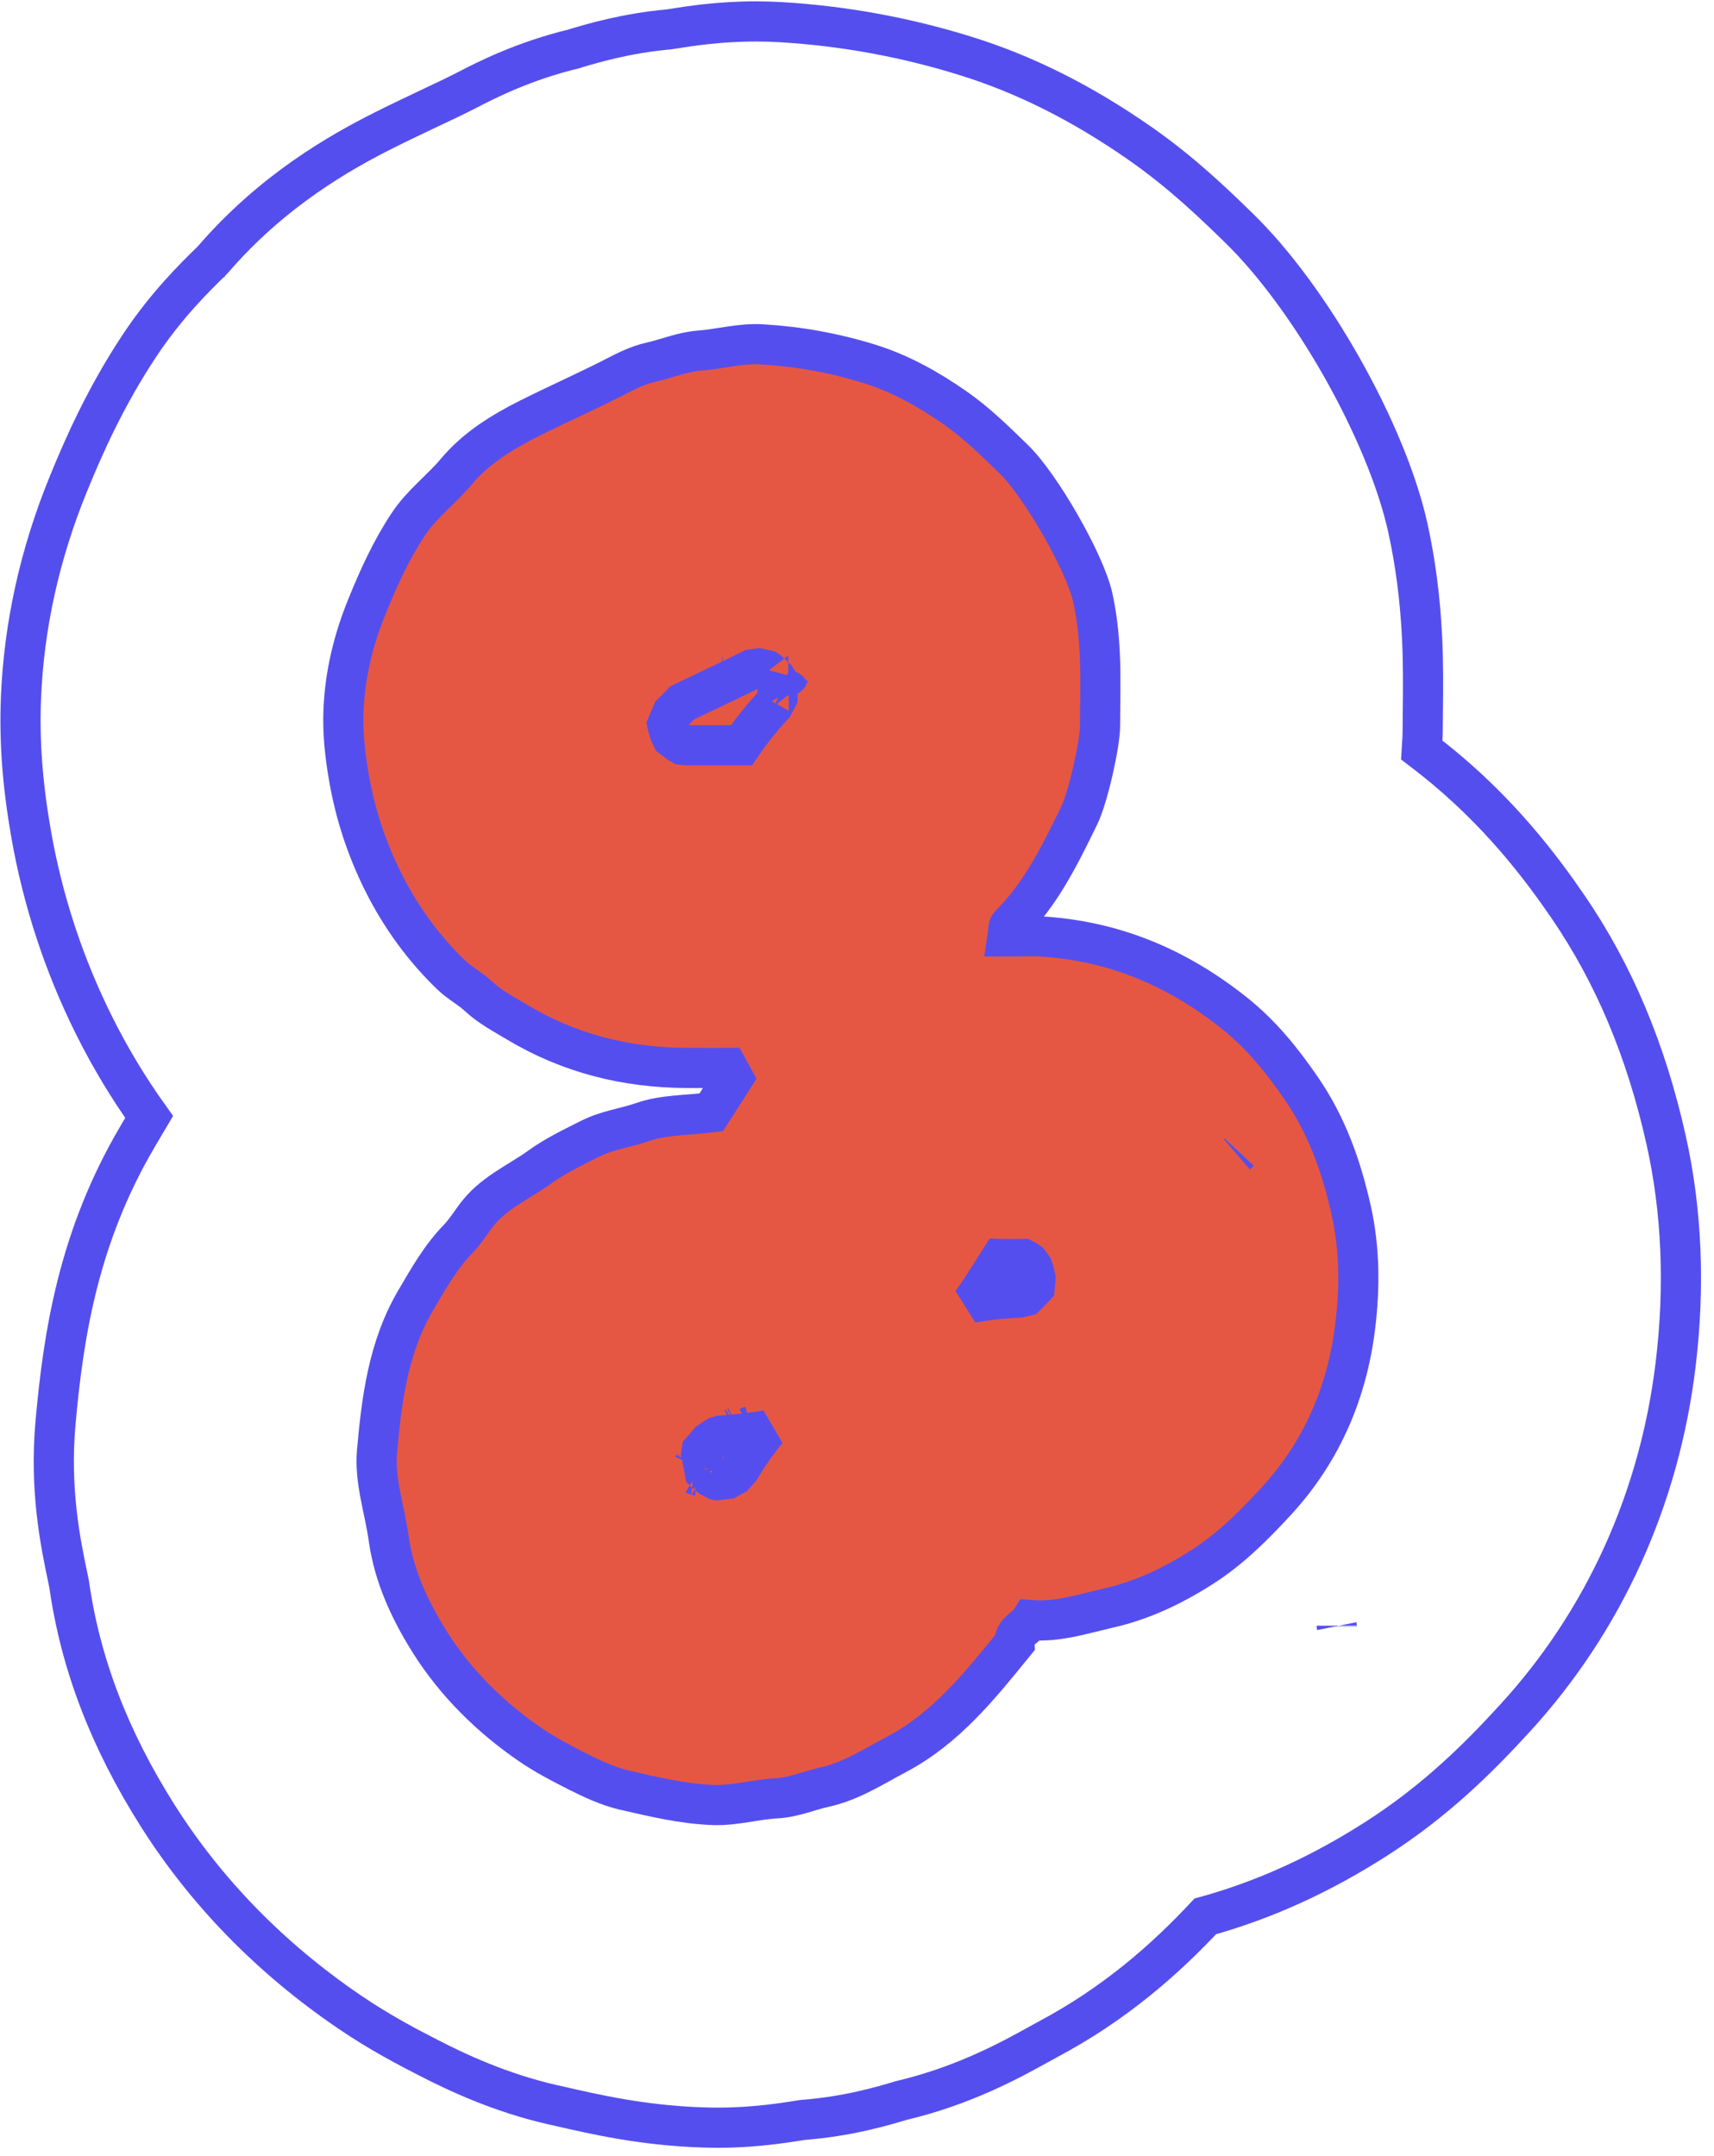 <?xml version="1.0" encoding="UTF-8"?> <svg xmlns="http://www.w3.org/2000/svg" width="128" height="161" viewBox="0 0 128 161" fill="none"><path d="M53.113 83.08C53.787 82.03 54.442 81 55.233 79.76C53.794 79.76 52.508 79.77 51.222 79.76C46.724 79.73 42.517 78.68 38.629 76.35C37.629 75.75 36.611 75.22 35.745 74.42C35.117 73.83 34.328 73.42 33.711 72.83C31.606 70.81 29.908 68.45 28.613 65.86C27.387 63.4 26.532 60.82 26.055 58.06C25.767 56.4 25.587 54.76 25.652 53.1C25.758 50.38 26.384 47.79 27.424 45.25C28.295 43.11 29.221 41.07 30.503 39.14C31.509 37.62 32.941 36.58 34.072 35.23C35.563 33.45 37.505 32.27 39.545 31.24C41.645 30.19 43.796 29.24 45.883 28.17C46.771 27.71 47.632 27.27 48.62 27.05C49.816 26.78 50.941 26.29 52.2 26.19C53.772 26.07 55.302 25.62 56.913 25.72C59.643 25.88 62.289 26.36 64.91 27.17C67.287 27.91 69.396 29.11 71.384 30.5C72.947 31.6 74.335 32.96 75.71 34.3C77.713 36.24 81.033 42.03 81.604 44.62C81.908 45.99 82.061 47.41 82.129 48.82C82.216 50.61 82.151 52.42 82.15 54.22C82.148 55.57 81.254 59.57 80.585 60.93C79.157 63.85 77.743 66.77 75.391 69.1C75.266 69.23 75.312 69.53 75.249 69.94C76.121 69.94 76.92 69.9 77.715 69.94C83.125 70.26 87.827 72.22 92.099 75.6C94.192 77.25 95.763 79.22 97.215 81.34C99.044 84.01 100.146 87 100.903 90.38C101.557 93.3 101.548 96.22 101.21 99.02C100.626 103.87 98.776 108.33 95.362 112.06C93.665 113.91 91.918 115.66 89.817 117.01C87.635 118.41 85.344 119.52 82.74 120.11C80.826 120.55 78.981 121.16 76.986 121C76.614 121.61 75.715 121.83 75.761 122.72C73.195 125.88 70.654 129.07 66.966 131.02C65.228 131.94 63.563 133.03 61.595 133.47C60.396 133.73 59.27 134.24 58.004 134.31C56.431 134.39 54.907 134.86 53.292 134.81C51.002 134.73 48.784 134.19 46.599 133.69C45.429 133.42 44.181 132.84 43.038 132.26C41.886 131.67 40.725 131.07 39.658 130.34C36.65 128.29 34.038 125.71 32.129 122.69C30.665 120.37 29.425 117.78 29.024 114.89C28.727 112.74 27.963 110.58 28.154 108.42C28.5 104.53 28.989 100.61 31.043 97.12C31.988 95.51 32.897 93.89 34.214 92.53C34.809 91.92 35.243 91.15 35.794 90.49C37.026 89.02 38.795 88.25 40.315 87.16C41.477 86.32 42.794 85.69 44.09 85.04C45.355 84.4 46.715 84.25 47.998 83.8C49.525 83.26 51.258 83.31 53.113 83.08Z" fill="#E65743"></path><path fill-rule="evenodd" clip-rule="evenodd" d="M53.113 83.08C53.787 82.03 54.442 81 55.233 79.76C53.794 79.76 52.508 79.77 51.222 79.76C46.724 79.73 42.517 78.68 38.629 76.35C37.629 75.75 36.611 75.22 35.745 74.42C35.117 73.83 34.328 73.42 33.711 72.83C31.606 70.81 29.908 68.45 28.613 65.86C27.387 63.4 26.532 60.82 26.055 58.06C25.767 56.4 25.587 54.76 25.652 53.1C25.758 50.38 26.384 47.79 27.424 45.25C28.295 43.11 29.221 41.07 30.503 39.14C31.509 37.62 32.941 36.58 34.072 35.23C35.563 33.45 37.505 32.27 39.545 31.24C41.645 30.19 43.796 29.24 45.883 28.17C46.771 27.71 47.632 27.27 48.62 27.05C49.816 26.78 50.941 26.29 52.2 26.19C53.772 26.07 55.302 25.62 56.913 25.72C59.643 25.88 62.289 26.36 64.91 27.17C67.287 27.91 69.396 29.11 71.384 30.5C72.947 31.6 74.335 32.96 75.71 34.3C77.713 36.24 81.033 42.03 81.604 44.62C81.908 45.99 82.061 47.41 82.129 48.82C82.216 50.61 82.151 52.42 82.15 54.22C82.148 55.57 81.254 59.57 80.585 60.93C79.157 63.85 77.743 66.77 75.391 69.1C75.266 69.23 75.312 69.53 75.249 69.94C76.121 69.94 76.92 69.9 77.715 69.94C83.125 70.26 87.827 72.22 92.099 75.6C94.192 77.25 95.763 79.22 97.215 81.34C99.044 84.01 100.146 87 100.903 90.38C101.557 93.3 101.548 96.22 101.21 99.02C100.626 103.87 98.776 108.33 95.362 112.06C93.665 113.91 91.918 115.66 89.817 117.01C87.635 118.41 85.344 119.52 82.74 120.11C80.826 120.55 78.981 121.16 76.986 121C76.614 121.61 75.715 121.83 75.761 122.72C73.195 125.88 70.654 129.07 66.966 131.02C65.228 131.94 63.563 133.03 61.595 133.47C60.396 133.73 59.27 134.24 58.004 134.31C56.431 134.39 54.907 134.86 53.292 134.81C51.002 134.73 48.784 134.19 46.599 133.69C45.429 133.42 44.181 132.84 43.038 132.26C41.886 131.67 40.725 131.07 39.658 130.34C36.65 128.29 34.038 125.71 32.129 122.69C30.665 120.37 29.425 117.78 29.024 114.89C28.727 112.74 27.963 110.58 28.154 108.42C28.5 104.53 28.989 100.61 31.043 97.12C31.988 95.51 32.897 93.89 34.214 92.53C34.809 91.92 35.243 91.15 35.794 90.49C37.026 89.02 38.795 88.25 40.315 87.16C41.477 86.32 42.794 85.69 44.09 85.04C45.355 84.4 46.715 84.25 47.998 83.8C49.525 83.26 51.258 83.31 53.113 83.08Z" stroke="#554EEE" stroke-width="3" stroke-miterlimit="2"></path><path d="M66.787 157C66.811 157 66.834 156.99 66.857 156.99M99.828 121.48V121.46M99.828 121.45C99.826 121.44 99.826 121.43 99.826 121.42M54.361 106.74C54.369 106.74 54.377 106.73 54.385 106.73M55.922 106.56C55.96 106.54 55.998 106.53 56.037 106.52M77.391 96.61H77.4M92.362 86.21C92.42 86.16 92.478 86.1 92.534 86.04M50.879 55.63H50.878M53.93 50.56C53.944 50.56 53.959 50.55 53.974 50.55M58.868 50.47C58.871 50.47 58.874 50.461 58.877 50.45M15.573 19.78C15.589 19.76 15.603 19.74 15.619 19.72M50.173 2.17H50.253M51.975 110.2C51.959 110.19 51.943 110.19 51.928 110.19L51.975 110.2ZM51.812 109.34C51.816 109.33 51.819 109.33 51.824 109.32L51.812 109.34ZM55.252 109.71C55.832 108.74 56.5 107.77 57.272 106.82C56.872 106.89 56.468 106.95 56.063 107C55.289 107.1 54.526 107.17 53.779 107.23C53.716 107.25 53.653 107.26 53.591 107.28C53.373 107.43 53.163 107.57 52.96 107.7C52.781 107.92 52.593 108.14 52.394 108.36C52.384 108.42 52.376 108.48 52.367 108.55C52.452 108.97 52.544 109.44 52.635 109.95C52.726 110.04 52.867 110.16 53.068 110.31C53.212 110.39 53.358 110.47 53.504 110.54C53.519 110.55 53.533 110.55 53.547 110.55C53.796 110.52 54.062 110.48 54.344 110.45C54.507 110.36 54.669 110.27 54.832 110.18C54.956 110.04 55.099 109.88 55.252 109.71ZM54.89 106.58C54.906 106.57 54.923 106.57 54.94 106.56L54.89 106.58ZM76.833 94.27C76.636 94.13 76.507 94.06 76.445 94.03H76.427C75.874 94.04 75.294 94.05 74.712 94.03L73.41 96.07C73.139 96.49 72.856 96.91 72.561 97.31C73.722 97.09 74.905 96.96 76.103 96.92C76.275 96.88 76.448 96.83 76.622 96.79C76.767 96.65 76.98 96.43 77.283 96.11C77.323 95.76 77.331 95.55 77.333 95.44C77.24 95.05 77.165 94.8 77.118 94.66C76.994 94.48 76.901 94.35 76.833 94.27ZM58.924 51.6L58.904 51.581C58.91 51.581 58.918 51.59 58.924 51.6ZM57.28 50.06C57.079 50.01 56.878 49.96 56.679 49.92C56.5 49.95 56.312 49.98 56.114 50C54.973 50.58 53.829 51.12 52.686 51.66C52.106 51.94 51.527 52.21 50.952 52.49C50.685 52.77 50.432 53.03 50.198 53.26C50.1 53.49 49.977 53.77 49.831 54.12C49.903 54.46 50.008 54.761 50.166 55.081C50.317 55.191 50.475 55.321 50.638 55.45L50.953 55.64C51.027 55.65 51.157 55.66 51.355 55.66H55.373C56.151 54.51 56.969 53.52 57.76 52.67C57.849 52.51 57.951 52.31 58.063 52.09C58.067 51.65 58.07 51.22 58.07 50.84C58.035 50.78 57.999 50.72 57.964 50.67C57.731 50.45 57.52 50.25 57.375 50.12C57.341 50.1 57.308 50.08 57.28 50.06ZM56.451 1.6C57.071 1.6 57.717 1.62 58.386 1.66C63.015 1.94 67.6 2.78 72.018 4.15C76.5 5.53 80.813 7.69 85.192 10.75C88.298 12.93 90.639 15.2 92.348 16.86L92.501 17.01C97.888 22.24 103.561 32.29 105.134 39.41C105.704 41.99 106.054 44.68 106.2 47.63C106.295 49.64 106.275 51.44 106.259 52.89L106.248 54.24C106.248 54.8 106.225 55.4 106.182 56.02C106.47 56.24 106.755 56.46 107.041 56.69C111.944 60.57 115.131 64.85 117.104 67.73C120.525 72.74 122.917 78.42 124.417 85.11C125.602 90.39 125.843 96.05 125.134 101.91C123.927 111.94 119.777 121.08 113.132 128.33C110.546 131.16 107.301 134.43 102.828 137.3C98.624 140 94.411 141.91 90.008 143.13C87.077 146.27 83.269 149.66 78.221 152.33L77.588 152.68C75.486 153.84 72.014 155.77 67.267 156.89L67.236 156.9C65.935 157.29 63.321 158.07 59.958 158.33L59.811 158.35C58.381 158.58 55.717 159.01 52.47 158.89C48.045 158.75 44.378 157.91 41.702 157.29L41.248 157.19C37.349 156.3 34.107 154.77 32.009 153.69C30.584 152.96 28.41 151.84 26.091 150.26C20.204 146.25 15.383 141.31 11.754 135.57C8.162 129.88 6.009 124.25 5.168 118.35C5.129 118.13 5.082 117.92 5.038 117.71C4.536 115.31 3.698 111.3 4.144 106.29C4.74 99.57 5.893 92.32 10.271 84.89L10.465 84.56C10.671 84.21 10.894 83.83 11.137 83.42C9.605 81.28 8.241 79.02 7.048 76.63C4.773 72.08 3.175 67.21 2.305 62.18C1.675 58.55 1.441 55.37 1.564 52.17C1.777 46.76 2.97 41.36 5.112 36.13C6.257 33.32 7.894 29.62 10.414 25.82C12.422 22.79 14.575 20.69 15.73 19.56L15.924 19.36C20.337 14.25 25.336 11.4 28.749 9.69C29.846 9.14 30.953 8.62 32.061 8.09C32.99 7.65 33.919 7.22 34.832 6.75C36.214 6.03 39.073 4.56 42.902 3.64L43.01 3.6C44.332 3.21 46.75 2.49 49.896 2.2L50.181 2.16C51.482 1.95 53.701 1.6 56.451 1.6Z" stroke="#554EEE" stroke-width="3" stroke-miterlimit="2"></path></svg> 